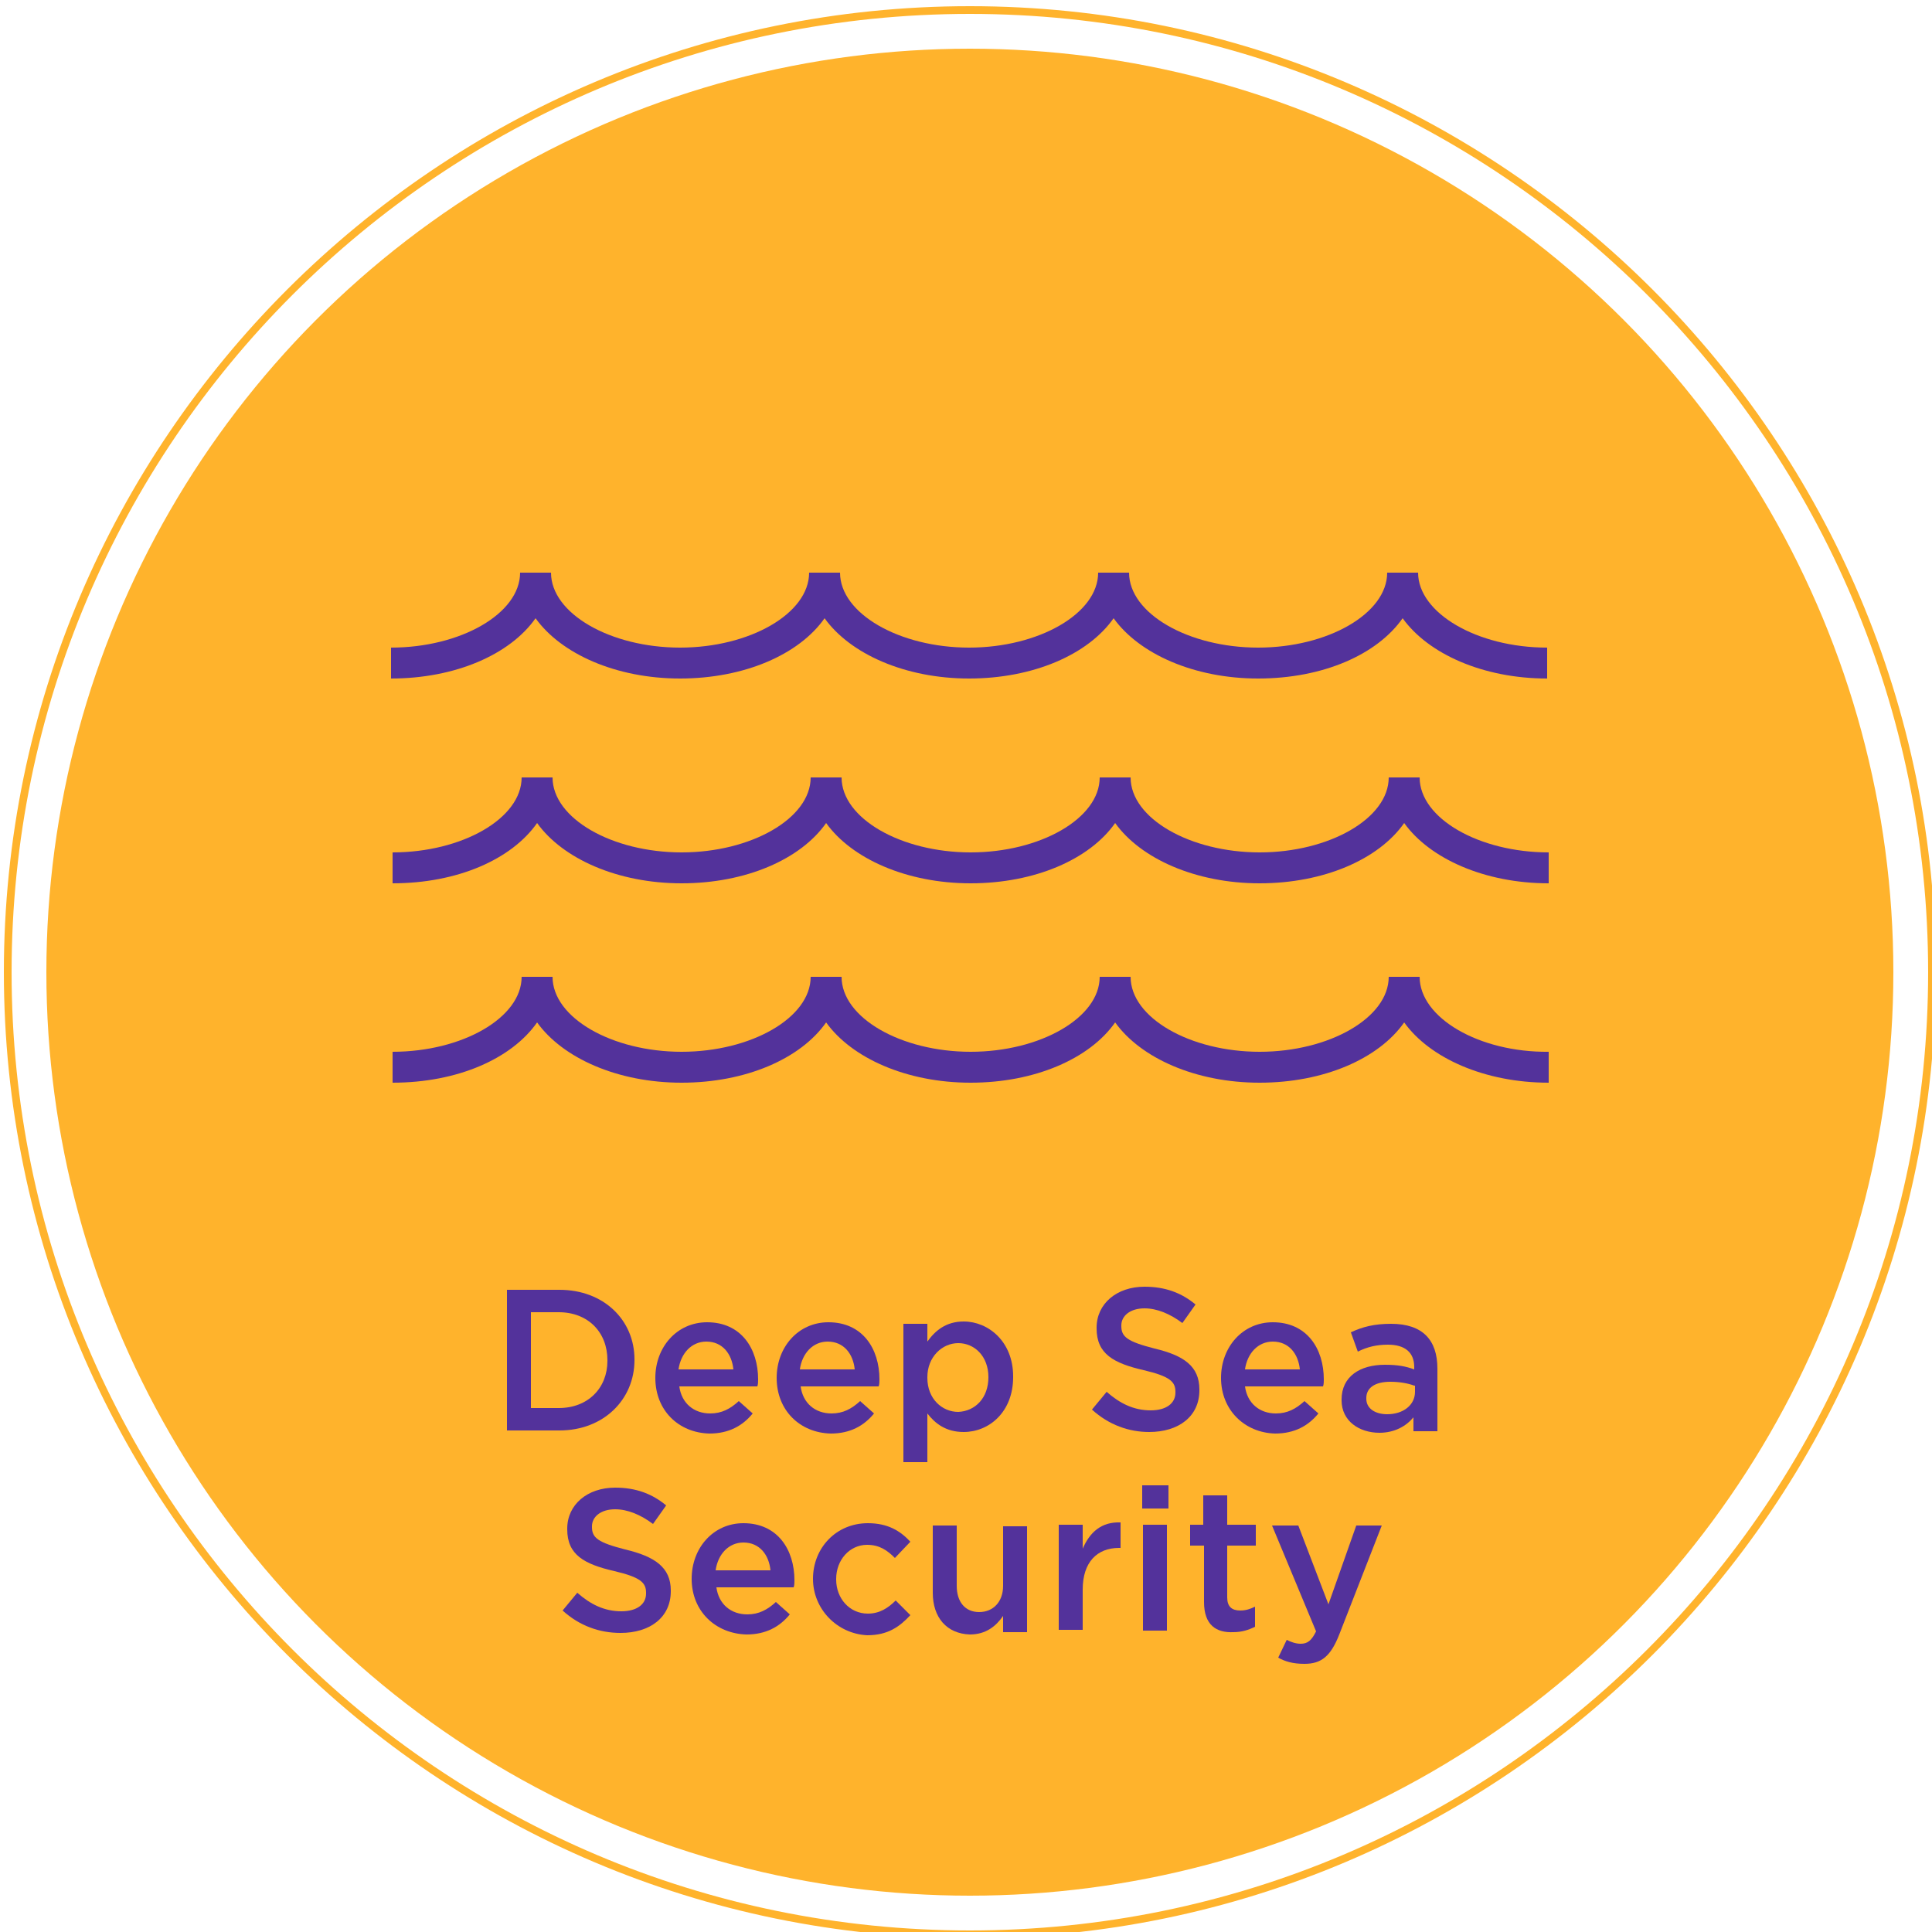 <?xml version="1.0" encoding="utf-8"?>
<!-- Generator: Adobe Illustrator 25.3.1, SVG Export Plug-In . SVG Version: 6.00 Build 0)  -->
<svg version="1.1" id="Layer_1" xmlns="http://www.w3.org/2000/svg" xmlns:xlink="http://www.w3.org/1999/xlink" x="0px" y="0px"
	 viewBox="0 0 250 250" style="enable-background:new 0 0 250 250;" xml:space="preserve">
<style type="text/css">
	.st0{fill:#FFB32C;}
	.st1{fill:#53329B;}
</style>
<g>
	<circle class="st0" cx="125.5" cy="125.8" r="119.5"/>
	<g>
		<path class="st1" d="M65.6,166.9h6.8c5.7,0,9.7,3.9,9.7,9v0.1c0,5.1-4,9.1-9.7,9.1h-6.8V166.9z M72.3,182.2c3.8,0,6.3-2.6,6.3-6.1
			V176c0-3.6-2.5-6.2-6.3-6.2h-3.6v12.4H72.3z"/>
		<path class="st1" d="M84.8,178.3L84.8,178.3c0-4,2.8-7.2,6.7-7.2c4.4,0,6.6,3.4,6.6,7.4c0,0.3,0,0.6-0.1,0.9H87.9
			c0.3,2.2,1.9,3.5,4,3.5c1.5,0,2.6-0.6,3.7-1.6l1.8,1.6c-1.3,1.6-3.1,2.6-5.6,2.6C87.8,185.4,84.8,182.5,84.8,178.3z M94.9,177.2
			c-0.2-2-1.4-3.6-3.5-3.6c-1.9,0-3.3,1.5-3.6,3.6H94.9z"/>
		<path class="st1" d="M100.5,178.3L100.5,178.3c0-4,2.8-7.2,6.7-7.2c4.4,0,6.6,3.4,6.6,7.4c0,0.3,0,0.6-0.1,0.9h-10.1
			c0.3,2.2,1.9,3.5,4,3.5c1.5,0,2.6-0.6,3.7-1.6l1.8,1.6c-1.3,1.6-3.1,2.6-5.6,2.6C103.5,185.4,100.5,182.5,100.5,178.3z
			 M110.6,177.2c-0.2-2-1.4-3.6-3.5-3.6c-1.9,0-3.3,1.5-3.6,3.6H110.6z"/>
		<path class="st1" d="M116.9,171.3h3.1v2.3c1-1.4,2.4-2.6,4.7-2.6c3.2,0,6.4,2.6,6.4,7.1v0.1c0,4.5-3.1,7.1-6.4,7.1
			c-2.3,0-3.7-1.1-4.7-2.4v6.3h-3.1V171.3z M127.9,178.2L127.9,178.2c0-2.7-1.8-4.4-3.9-4.4s-4,1.8-4,4.4v0.1c0,2.7,1.9,4.4,4,4.4
			C126.2,182.6,127.9,180.9,127.9,178.2z"/>
		<path class="st1" d="M141.3,182.4l1.9-2.3c1.7,1.5,3.5,2.4,5.7,2.4c2,0,3.2-0.9,3.2-2.3v-0.1c0-1.3-0.7-2-4.1-2.8
			c-3.9-0.9-6.1-2.1-6.1-5.4v-0.1c0-3.1,2.6-5.3,6.2-5.3c2.7,0,4.8,0.8,6.6,2.3l-1.7,2.4c-1.6-1.2-3.3-1.9-4.9-1.9c-1.9,0-3,1-3,2.2
			v0.1c0,1.4,0.8,2,4.3,2.9c3.8,0.9,5.8,2.3,5.8,5.3v0.1c0,3.4-2.7,5.4-6.5,5.4C146.1,185.3,143.5,184.4,141.3,182.4z"/>
		<path class="st1" d="M158,178.3L158,178.3c0-4,2.8-7.2,6.7-7.2c4.4,0,6.6,3.4,6.6,7.4c0,0.3,0,0.6-0.1,0.9h-10.1
			c0.3,2.2,1.9,3.5,4,3.5c1.5,0,2.6-0.6,3.7-1.6l1.8,1.6c-1.3,1.6-3.1,2.6-5.6,2.6C161.1,185.4,158,182.5,158,178.3z M168.2,177.2
			c-0.2-2-1.4-3.6-3.5-3.6c-1.9,0-3.3,1.5-3.6,3.6H168.2z"/>
		<path class="st1" d="M182.9,185.1v-1.7c-0.9,1.1-2.4,2-4.4,2c-2.6,0-4.9-1.5-4.9-4.2v-0.1c0-3,2.4-4.5,5.6-4.5
			c1.7,0,2.7,0.2,3.8,0.6v-0.3c0-1.9-1.2-2.9-3.4-2.9c-1.5,0-2.7,0.3-3.9,0.9l-0.9-2.5c1.5-0.7,3-1.1,5.2-1.1c4.1,0,6,2.1,6,5.8v8.1
			H182.9z M183,179.3c-0.8-0.3-1.9-0.5-3.1-0.5c-2,0-3.1,0.8-3.1,2.1v0.1c0,1.3,1.2,2,2.7,2c2.1,0,3.6-1.2,3.6-2.9V179.3z"/>
		<path class="st1" d="M72.8,208.4l1.9-2.3c1.7,1.5,3.5,2.4,5.7,2.4c2,0,3.2-0.9,3.2-2.3v-0.1c0-1.3-0.7-2-4.1-2.8
			c-3.9-0.9-6.1-2.1-6.1-5.4v-0.1c0-3.1,2.6-5.3,6.2-5.3c2.7,0,4.8,0.8,6.6,2.3l-1.7,2.4c-1.6-1.2-3.3-1.9-4.9-1.9c-1.9,0-3,1-3,2.2
			v0.1c0,1.4,0.8,2,4.3,2.9c3.8,0.9,5.9,2.3,5.9,5.3v0.1c0,3.4-2.7,5.4-6.5,5.4C77.6,211.3,75,210.4,72.8,208.4z"/>
		<path class="st1" d="M89.5,204.3L89.5,204.3c0-4,2.8-7.2,6.7-7.2c4.4,0,6.6,3.4,6.6,7.4c0,0.3,0,0.6-0.1,0.9H92.7
			c0.3,2.2,1.9,3.5,4,3.5c1.5,0,2.6-0.6,3.7-1.6l1.8,1.6c-1.3,1.6-3.1,2.6-5.6,2.6C92.6,211.4,89.5,208.5,89.5,204.3z M99.7,203.2
			c-0.2-2-1.4-3.6-3.5-3.6c-1.9,0-3.3,1.5-3.6,3.6H99.7z"/>
		<path class="st1" d="M105.2,204.3L105.2,204.3c0-4,3-7.2,7.1-7.2c2.6,0,4.2,1,5.5,2.4l-2,2.1c-1-1-2-1.7-3.6-1.7c-2.3,0-4,2-4,4.4
			v0.1c0,2.4,1.7,4.4,4.1,4.4c1.5,0,2.6-0.7,3.6-1.7l1.9,1.9c-1.4,1.5-2.9,2.6-5.6,2.6C108.3,211.4,105.2,208.2,105.2,204.3z"/>
		<path class="st1" d="M120.7,206.1v-8.7h3.1v7.8c0,2.1,1.1,3.4,2.9,3.4c1.8,0,3.1-1.3,3.1-3.4v-7.7h3.1v13.7h-3.1v-2.1
			c-0.9,1.3-2.2,2.4-4.3,2.4C122.5,211.4,120.7,209.3,120.7,206.1z"/>
		<path class="st1" d="M137,197.3h3.1v3.1c0.9-2.1,2.4-3.5,4.9-3.4v3.3h-0.2c-2.8,0-4.7,1.8-4.7,5.4v5.2H137V197.3z"/>
		<path class="st1" d="M147.8,192.2h3.4v3h-3.4V192.2z M147.9,197.3h3.1v13.7h-3.1V197.3z"/>
		<path class="st1" d="M155.8,207.3V200H154v-2.7h1.7v-3.8h3.1v3.8h3.7v2.7h-3.7v6.7c0,1.2,0.6,1.7,1.7,1.7c0.7,0,1.3-0.2,1.9-0.5
			v2.6c-0.8,0.4-1.7,0.7-2.8,0.7C157.4,211.3,155.8,210.3,155.8,207.3z"/>
		<path class="st1" d="M165.4,214.5l1.1-2.3c0.6,0.3,1.2,0.5,1.8,0.5c0.9,0,1.4-0.4,2-1.6l-5.7-13.7h3.4l3.9,10.2l3.6-10.2h3.3
			l-5.5,14.1c-1.1,2.8-2.3,3.8-4.5,3.8C167.3,215.3,166.3,215,165.4,214.5z"/>
	</g>
	<path class="st0" d="M125.5,250.8c-68.9,0-125-56.1-125-125s56.1-125,125-125s125,56.1,125,125S194.4,250.8,125.5,250.8z
		 M125.5,1.8c-68.4,0-124,55.6-124,124s55.6,124,124,124s124-55.6,124-124S193.9,1.8,125.5,1.8z"/>
	<g>
		<path class="st1" d="M69.3,80c3.3,4.6,10.4,7.8,18.7,7.8s15.4-3.1,18.7-7.8c3.3,4.6,10.4,7.8,18.7,7.8s15.4-3.1,18.7-7.8
			c3.3,4.6,10.4,7.8,18.7,7.8c8.4,0,15.4-3.1,18.7-7.8c3.3,4.6,10.4,7.8,18.7,7.8l0-4c-9.1,0-16.7-4.5-16.7-9.7h-4
			c0,5.3-7.7,9.7-16.7,9.7s-16.7-4.4-16.7-9.7h-4c0,5.3-7.7,9.7-16.7,9.7s-16.7-4.4-16.7-9.7h-4c0,5.3-7.7,9.7-16.7,9.7
			s-16.7-4.4-16.7-9.7h-4c0,5.3-7.7,9.7-16.7,9.7v4C58.9,87.8,66,84.7,69.3,80z"/>
		<path class="st1" d="M183.7,100.6h-4c0,5.3-7.7,9.7-16.7,9.7s-16.7-4.4-16.7-9.7h-4c0,5.3-7.7,9.7-16.7,9.7s-16.7-4.4-16.7-9.7h-4
			c0,5.3-7.7,9.7-16.7,9.7s-16.7-4.4-16.7-9.7h-4c0,5.3-7.7,9.7-16.7,9.7v4c8.4,0,15.4-3.1,18.7-7.8c3.3,4.6,10.4,7.8,18.7,7.8
			s15.4-3.1,18.7-7.8c3.3,4.6,10.4,7.8,18.7,7.8s15.4-3.1,18.7-7.8c3.3,4.6,10.4,7.8,18.7,7.8s15.4-3.1,18.7-7.8
			c3.3,4.6,10.4,7.8,18.7,7.8v-4C191.4,110.3,183.7,105.9,183.7,100.6z"/>
		<path class="st1" d="M183.7,126.4h-4c0,5.3-7.7,9.7-16.7,9.7s-16.7-4.4-16.7-9.7h-4c0,5.3-7.7,9.7-16.7,9.7s-16.7-4.4-16.7-9.7h-4
			c0,5.3-7.7,9.7-16.7,9.7s-16.7-4.4-16.7-9.7h-4c0,5.3-7.7,9.7-16.7,9.7v4c8.4,0,15.4-3.1,18.7-7.8c3.3,4.6,10.4,7.8,18.7,7.8
			s15.4-3.1,18.7-7.8c3.3,4.6,10.4,7.8,18.7,7.8s15.4-3.1,18.7-7.8c3.3,4.6,10.4,7.8,18.7,7.8s15.4-3.1,18.7-7.8
			c3.3,4.6,10.4,7.8,18.7,7.8v-4C191.4,136.2,183.7,131.7,183.7,126.4z"/>
	</g>
</g>
</svg>

